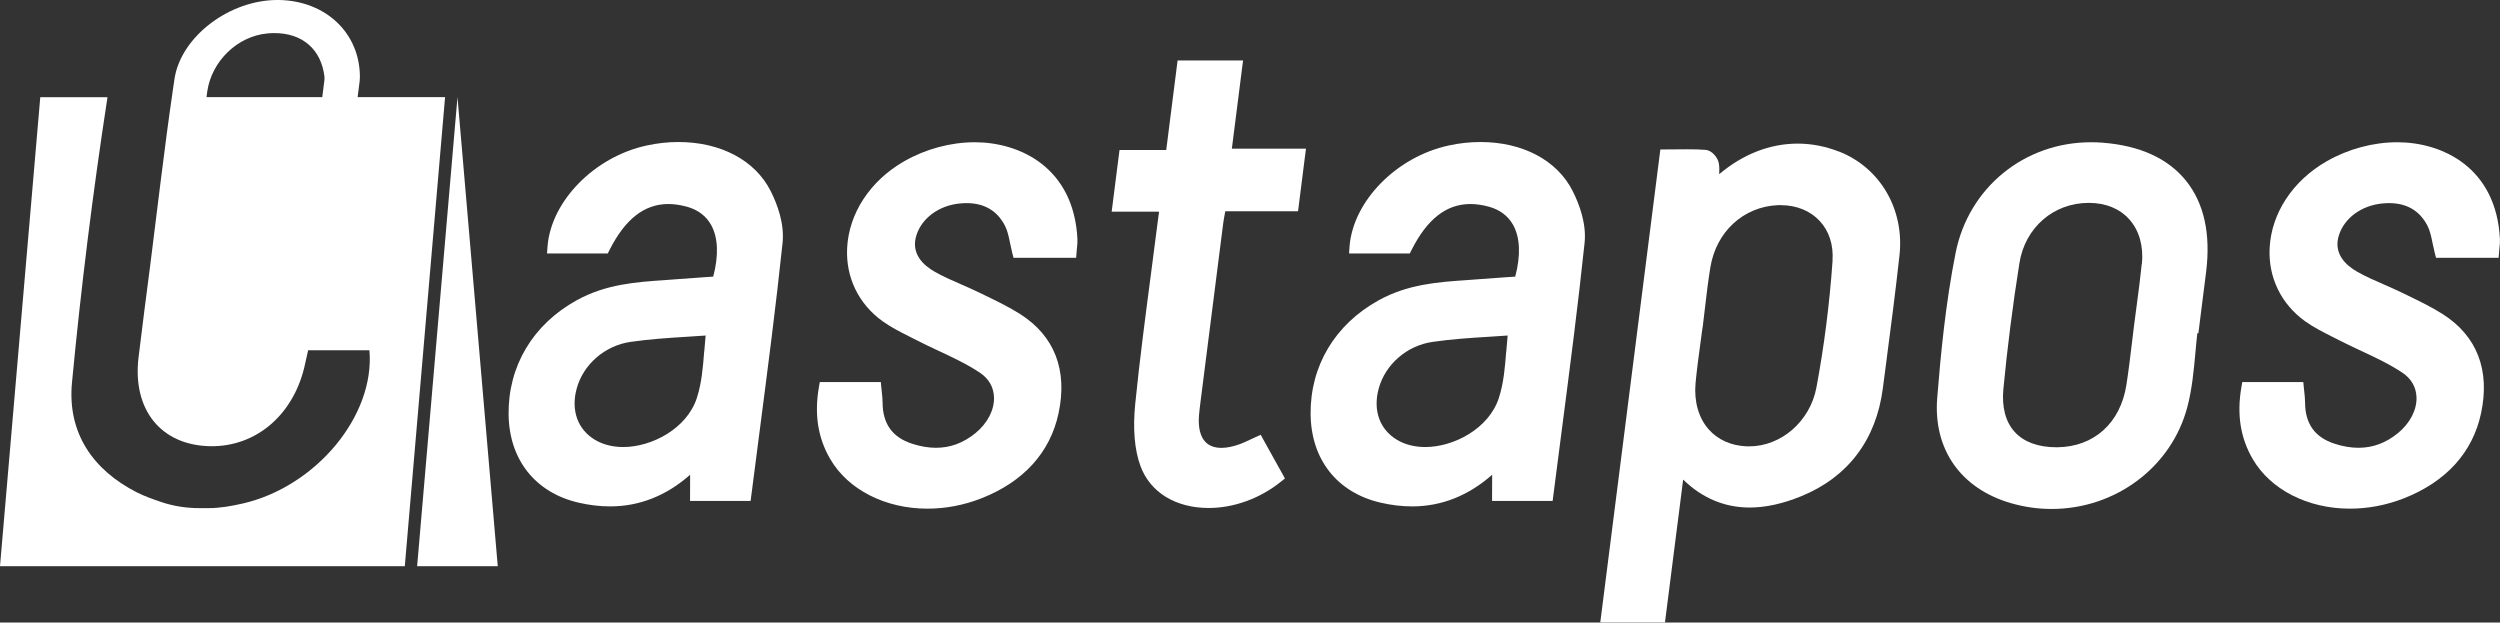 <?xml version="1.0" encoding="UTF-8"?><svg id="Layer_2" xmlns="http://www.w3.org/2000/svg" viewBox="0 0 330.23 82.23"><rect x="0" y="0" width="330.23" height="82.23" fill="#333333" stroke="none"/><g id="Layer_1-2"><g><polygon points="60.43 12.83 55.1 74.79 65.75 74.79 60.43 12.83" style="fill:#fff;"/><path d="M47.24,12.83l.27-2.13c.02-.16,.03-.33,.03-.49C47.56,4.42,43.09,.13,36.89,0h-.25c-6.36,0-12.71,4.84-13.58,10.36-.09,.56-.17,1.12-.25,1.69h0s0,.01,0,.02c-1.12,7.66-1.99,15.33-2.97,23-.52,4.05-1.06,8.11-1.54,12.16-.82,6.91,2.98,11.59,9.46,11.71,6.15,.11,11.18-4.28,12.56-10.96,.11-.52,.23-1.04,.38-1.71h8.1c.75,8.63-7.04,18-16.73,20.24,0,0-.01,0-.02,0-1.5,.35-3.01,.61-4.51,.61h-1.21c-1.71,0-3.38-.26-4.95-.78-1.14-.38-2.27-.78-3.32-1.31-5.72-2.92-9.19-7.79-8.55-14.5,1.19-12.55,2.76-25.14,4.69-37.69H5.32L0,74.79H53.47l5.32-61.96h-11.56Zm-4.39-2.23l-.28,2.23h-15.29c.04-.25,.07-.51,.1-.76,.58-3.99,3.98-7.28,7.91-7.65,.32-.03,.64-.05,.95-.05,3.72,0,6.19,2.15,6.62,5.76v.47Z" style="fill:#fff;"/><g><path d="M242.93,20.03c-1.79-.7-3.63-1.06-5.47-1.06-3.66,0-7.23,1.39-10.37,4.04,.03-.46,.03-.91-.03-1.35-.11-.81-.9-1.79-1.75-1.86-.7-.06-1.45-.08-2.42-.08-.47,0-.94,0-1.41,.01-.48,0-.95,.01-1.44,.01h-.72l-.09,.71-7.73,60.85-.12,.92h8.55l.09-.71,1.23-9.68,.59-4.61,.49-3.87c2.52,2.45,5.47,3.69,8.79,3.69,2.1,0,4.38-.5,6.8-1.49,6.18-2.52,9.91-7.45,10.79-14.26,.15-1.15,.3-2.29,.45-3.44,.61-4.63,1.23-9.43,1.75-14.14,.66-6.05-2.54-11.55-7.98-13.69Zm-.86,14.39c-.4,5.71-1.12,11.36-2.14,16.79-.83,4.42-4.64,7.75-8.87,7.75-.11,0-.22,0-.33,0-2.08-.09-3.82-.87-5.05-2.27-1.32-1.51-1.93-3.68-1.71-6.09,.16-1.72,.4-3.48,.63-5.18,.08-.55,.15-1.11,.22-1.66h0l.11-.71c.1-.81,.2-1.62,.29-2.44,.2-1.75,.42-3.56,.71-5.33,.78-4.68,4.36-7.97,8.89-8.18,.14,0,.27,0,.41,0,2.06,0,3.88,.74,5.13,2.08,1.26,1.35,1.84,3.16,1.7,5.26Z" style="fill:#fff;"/><path d="M195.55,18.76h0c-1.38,0-2.79,.15-4.19,.46-6.91,1.49-12.66,7.37-13.1,13.38l-.06,.88h8.02l.23-.45c2.06-4.09,4.6-6.08,7.77-6.08,.77,0,1.59,.12,2.44,.35,1.46,.4,2.54,1.22,3.21,2.41,.93,1.67,1.02,4.03,.28,6.83l-1.07,.07c-1.23,.08-2.48,.17-3.72,.27-.54,.04-1.07,.08-1.61,.12-3.83,.26-7.79,.54-11.63,2.66-5.78,3.19-9.06,8.68-9,15.05,.06,6,3.52,10.37,9.26,11.69,1.42,.33,2.82,.49,4.15,.49,3.88,0,7.43-1.41,10.57-4.18v.38s-.01,2.26-.01,2.26v.82s.82,0,.82,0h7.18l.09-.71c.37-2.93,.75-5.84,1.13-8.74,1.05-8.08,2.14-16.44,3-24.63,.27-2.55-.7-5.13-1.57-6.85-2.04-4.06-6.6-6.48-12.18-6.48Zm3.41,27.64c-.17,2.17-.34,4.22-.97,6.16-1.31,4.06-5.97,6.49-9.72,6.49-1.41,0-2.71-.33-3.75-.96-2.28-1.37-3.18-3.89-2.41-6.74,.86-3.21,3.72-5.7,7.12-6.19,2.47-.36,4.91-.52,7.49-.68,.81-.05,1.62-.1,2.43-.16-.07,.71-.13,1.41-.18,2.09Z" style="fill:#fff;"/><path d="M277.78,18.85c-.53-.04-1.06-.06-1.58-.06h0c-8.82,0-16.17,6.01-17.88,14.62-1.32,6.63-1.97,13.4-2.43,19.15-.54,6.79,3.11,11.99,9.76,13.91,1.74,.5,3.54,.76,5.34,.76,8.45,0,15.83-5.52,17.93-13.43,.64-2.4,.86-4.87,1.08-7.26,.08-.83,.15-1.68,.25-2.53h.14s.09-.71,.09-.71l.29-2.32c.22-1.69,.43-3.37,.64-5.06,.63-5.05-.28-9.12-2.69-12.09-2.37-2.91-6.05-4.59-10.94-4.98Zm5.13,16c-.18,1.82-.43,3.69-.67,5.49-.11,.83-.22,1.67-.33,2.5-.1,.82-.2,1.65-.3,2.47-.22,1.81-.44,3.69-.73,5.53-.78,5.03-4.28,8.19-9.13,8.24h-.13c-2.39,0-4.3-.7-5.5-2.03-1.2-1.32-1.72-3.28-1.49-5.67,.52-5.44,1.23-11.04,2.12-16.63,.74-4.68,4.5-7.95,9.14-7.95h.06c2.21,.01,4.04,.76,5.31,2.17,1.3,1.45,1.9,3.53,1.67,5.88Z" style="fill:#fff;"/><path d="M128.76,18.79c-3.18,0-6.49,.89-9.32,2.51-4.49,2.57-7.31,6.86-7.54,11.47-.19,3.88,1.52,7.41,4.72,9.69,1.12,.8,2.37,1.42,3.57,2.03,.34,.17,.67,.34,1.01,.51,.94,.48,1.91,.94,2.84,1.37,1.86,.87,3.78,1.77,5.45,2.9,1.13,.77,1.75,1.86,1.81,3.17,.07,1.68-.85,3.47-2.46,4.78-1.6,1.3-3.31,1.93-5.21,1.93-1,0-2.06-.18-3.16-.54-2.61-.85-3.88-2.64-3.89-5.47,0-.47-.05-.91-.1-1.35-.02-.19-.04-.39-.06-.58l-.07-.74h-8.06l-.12,.68c-.62,3.59-.13,6.7,1.5,9.49,2.35,4.04,7.27,6.55,12.83,6.55,2.42,0,4.82-.46,7.12-1.36,5.58-2.18,9.11-6.07,10.21-11.25,1.21-5.67-.53-10.19-5.04-13.07-1.47-.94-3.07-1.71-4.61-2.46l-.74-.36c-.79-.39-1.61-.74-2.4-1.09-1.19-.52-2.41-1.05-3.53-1.68-1.55-.87-3.24-2.43-2.45-4.87,.73-2.26,2.96-3.89,5.69-4.17,.32-.03,.63-.05,.92-.05,2.35,0,4.06,1.01,5.08,2.99,.34,.66,.51,1.47,.68,2.33,.09,.42,.18,.85,.29,1.29l.16,.61h8.27l.06-.75c.02-.2,.04-.38,.05-.56,.04-.39,.08-.76,.06-1.15-.46-9.45-7.59-12.8-13.57-12.8Z" style="fill:#fff;"/><path d="M162.72,19.63l1.2-9.46,.16-1.26,.12-.92h-8.65l-.09,.71-1.41,11.11h-6.17l-.09,.71-.17,1.31-.66,5.21-.12,.92h6.25v.1s-.21,1.58-.21,1.58c-.28,2.21-.57,4.43-.86,6.64-.73,5.57-1.49,11.34-2.06,17.01-.34,3.35-.1,6.13,.69,8.28,1.28,3.47,4.65,5.53,9.02,5.53,3.31,0,6.78-1.26,9.52-3.47l.54-.43-.33-.6-1.21-2.17-1.3-2.34-.36-.66-.68,.31c-.3,.13-.57,.26-.82,.38-.46,.21-.86,.4-1.24,.54-.9,.33-1.72,.5-2.45,.5-.93,0-1.65-.28-2.15-.82-.66-.72-.94-1.92-.81-3.48,.04-.51,.1-1.01,.16-1.48l.19-1.51c.94-7.44,1.89-14.89,2.84-22.33,.06-.44,.14-.9,.24-1.42,.01-.07,.03-.14,.04-.21h9.61l.09-.71,.84-6.64,.12-.92h-9.77Z" style="fill:#fff;"/><path d="M89.61,18.76h0c-1.38,0-2.79,.15-4.19,.46-6.91,1.49-12.66,7.37-13.1,13.38l-.06,.88h8.02l.23-.45c2.06-4.09,4.6-6.08,7.77-6.08,.77,0,1.59,.12,2.44,.35,1.46,.4,2.54,1.22,3.21,2.41,.93,1.67,1.02,4.03,.28,6.83l-1.07,.07c-1.23,.08-2.48,.17-3.72,.27-.54,.04-1.07,.08-1.61,.12-3.83,.26-7.79,.54-11.63,2.66-5.78,3.19-9.06,8.68-9,15.05,.06,6,3.52,10.37,9.26,11.69,1.42,.33,2.82,.49,4.15,.49,3.88,0,7.43-1.41,10.57-4.18v.38s-.01,2.26-.01,2.26v.82s.82,0,.82,0h7.18l.09-.71c.37-2.93,.75-5.84,1.13-8.74,1.05-8.08,2.14-16.44,3-24.63,.27-2.55-.7-5.13-1.57-6.85-2.04-4.06-6.6-6.48-12.18-6.48Zm3.41,27.64c-.17,2.17-.34,4.22-.97,6.16-1.31,4.06-5.97,6.49-9.72,6.49-1.41,0-2.71-.33-3.75-.96-2.28-1.37-3.18-3.89-2.41-6.74,.86-3.21,3.72-5.7,7.12-6.19,2.47-.36,4.91-.52,7.49-.68,.81-.05,1.62-.1,2.43-.16-.07,.71-.13,1.41-.18,2.09Z" style="fill:#fff;"/><path d="M316.66,18.79c-3.18,0-6.49,.89-9.32,2.51-4.49,2.57-7.31,6.86-7.54,11.47-.19,3.88,1.52,7.41,4.72,9.69,1.12,.8,2.37,1.42,3.57,2.03,.34,.17,.67,.34,1.01,.51,.94,.48,1.91,.94,2.84,1.37,1.86,.87,3.78,1.77,5.45,2.9,1.13,.77,1.75,1.86,1.81,3.17,.07,1.68-.85,3.47-2.46,4.78-1.6,1.3-3.31,1.93-5.21,1.93-1,0-2.06-.18-3.16-.54-2.61-.85-3.88-2.64-3.89-5.47,0-.47-.05-.91-.1-1.35-.02-.19-.04-.39-.06-.58l-.07-.74h-8.06l-.12,.68c-.62,3.59-.13,6.7,1.5,9.49,2.35,4.04,7.27,6.55,12.83,6.55,2.42,0,4.82-.46,7.12-1.36,5.58-2.18,9.11-6.07,10.21-11.25,1.21-5.67-.53-10.19-5.04-13.07-1.47-.94-3.07-1.71-4.61-2.46l-.74-.36c-.79-.39-1.61-.74-2.4-1.09-1.19-.52-2.41-1.05-3.53-1.68-1.55-.87-3.24-2.43-2.45-4.87,.73-2.26,2.96-3.89,5.69-4.17,.32-.03,.63-.05,.92-.05,2.35,0,4.06,1.01,5.08,2.99,.34,.66,.51,1.47,.68,2.33,.09,.42,.18,.85,.29,1.29l.16,.61h8.27l.06-.75c.02-.2,.04-.38,.05-.56,.04-.39,.08-.76,.06-1.15-.46-9.45-7.59-12.8-13.57-12.8Z" style="fill:#fff;"/></g></g></g></svg>